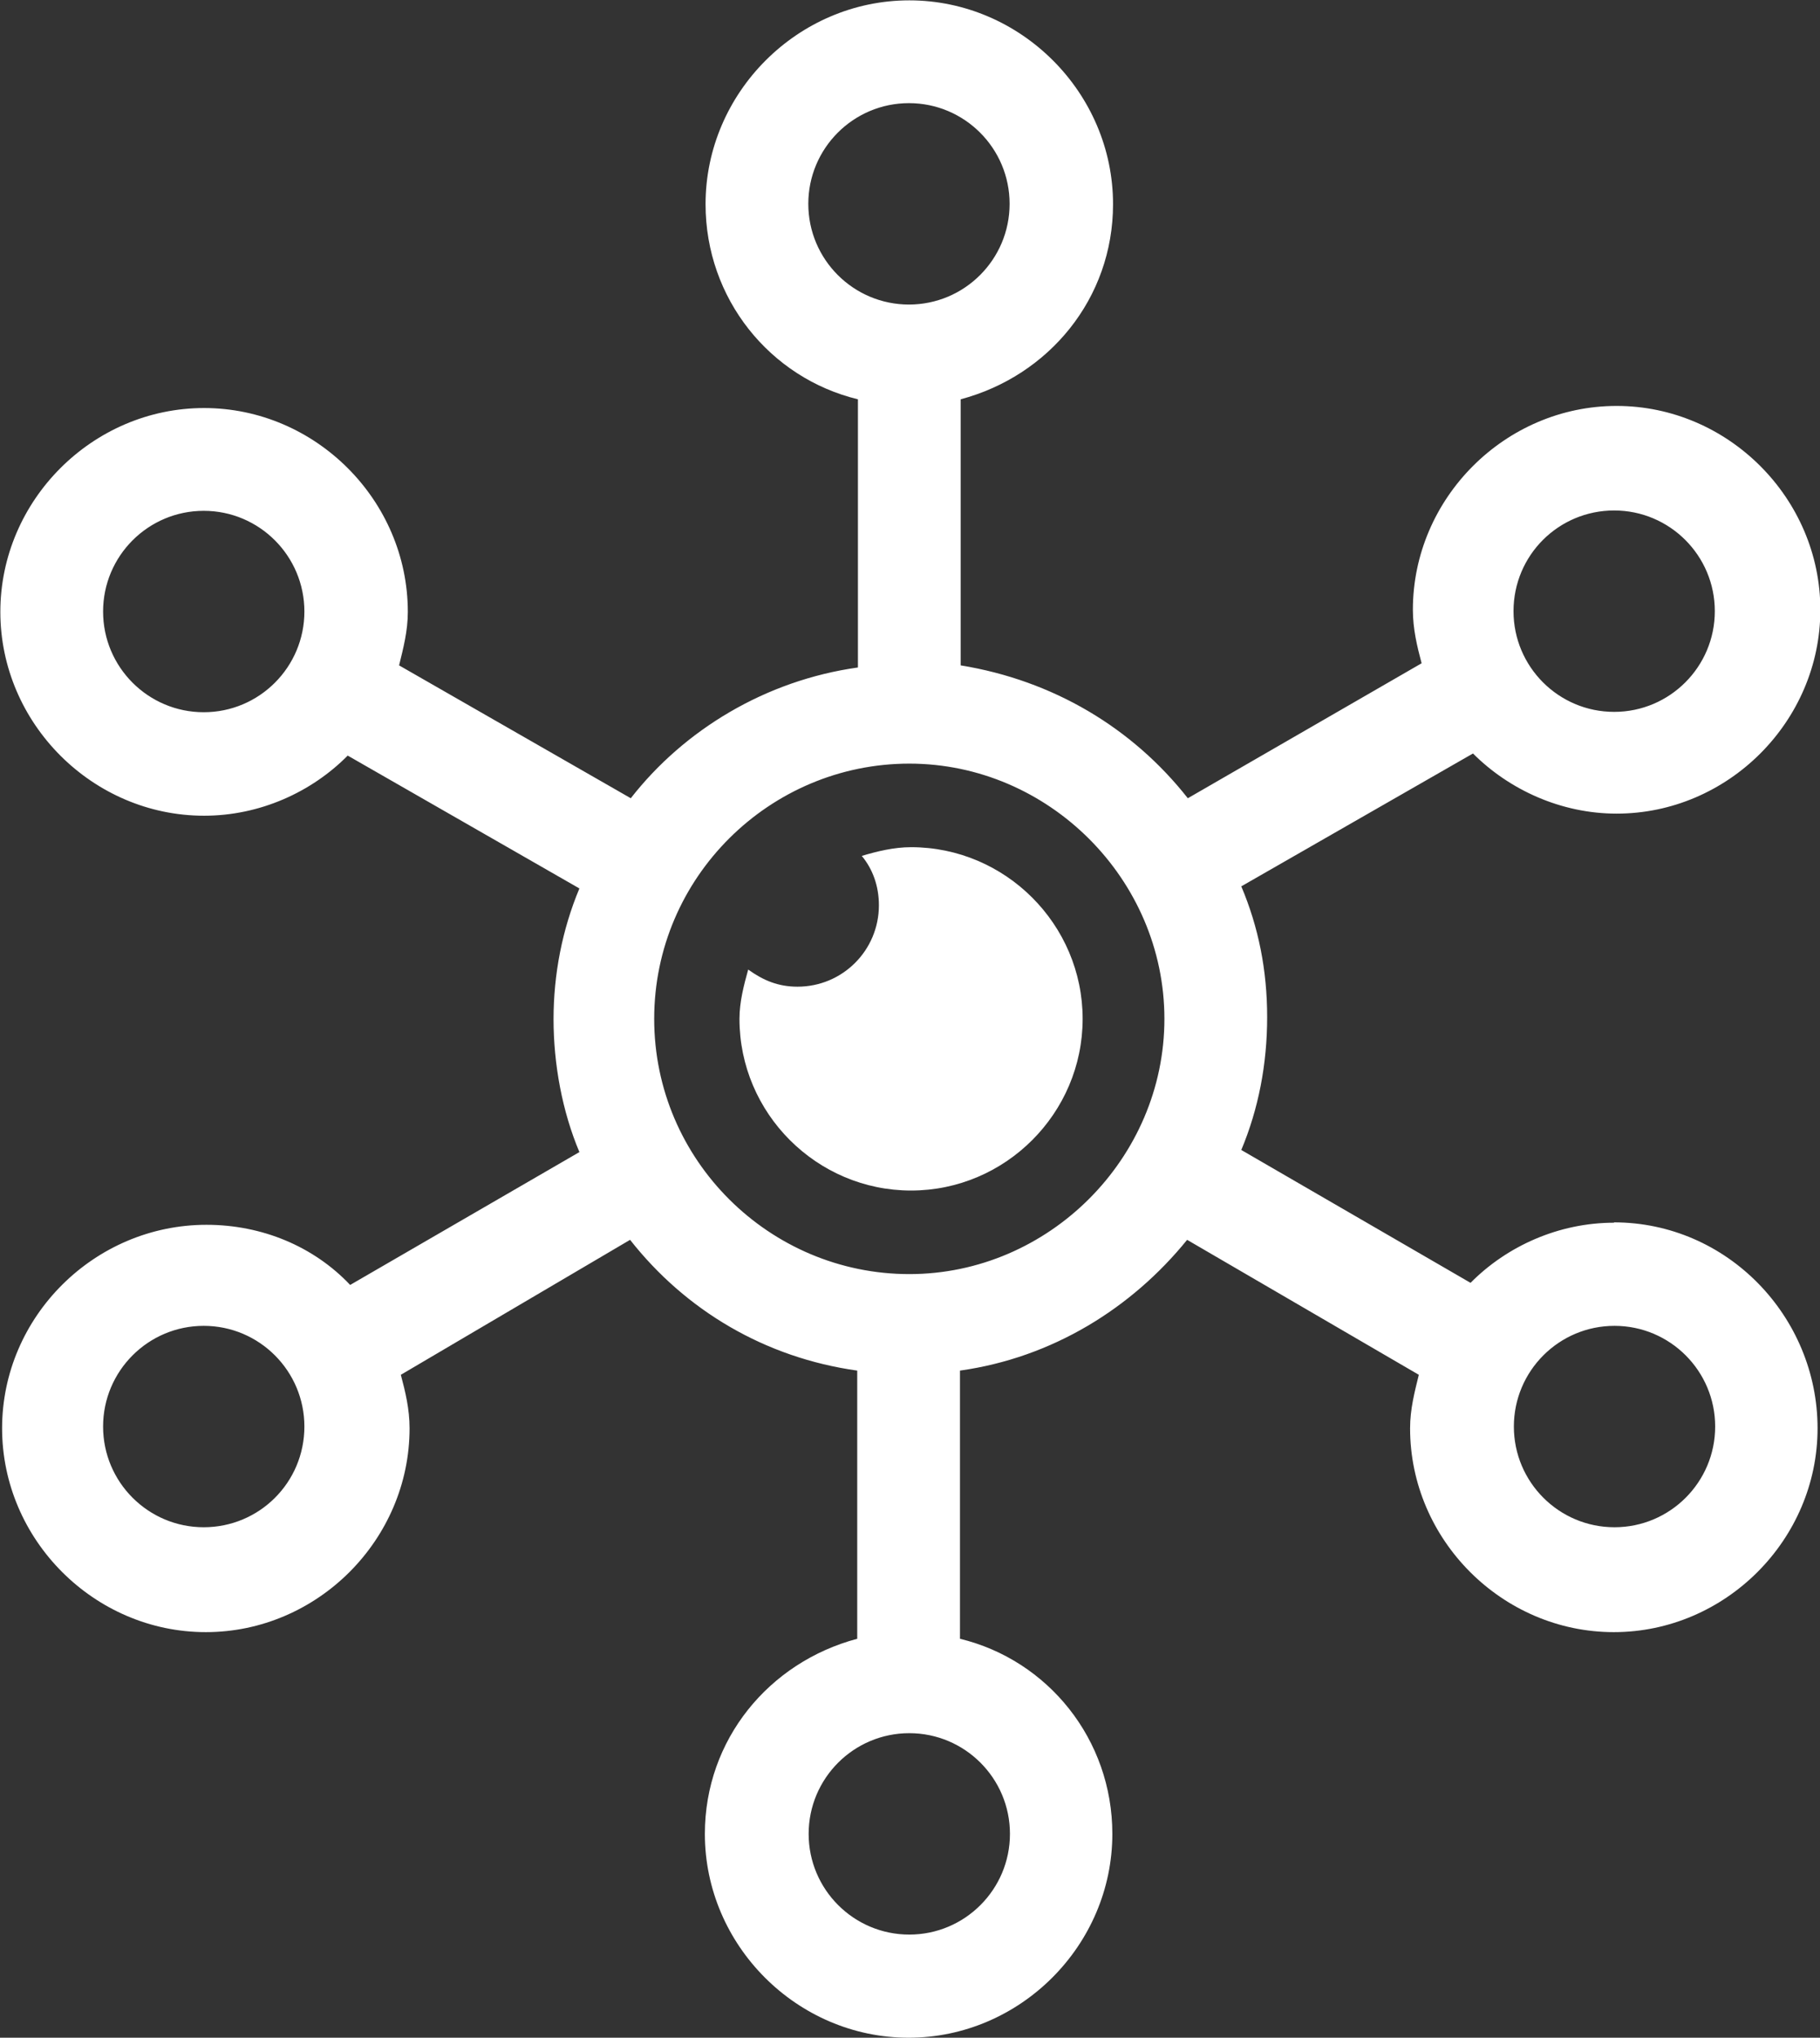 <?xml version="1.0" encoding="UTF-8"?>
<svg id="Layer_2" data-name="Layer 2" xmlns="http://www.w3.org/2000/svg" viewBox="0 0 52.08 58.28">
  <rect x="0" y="0" width="52.08" height="58.28" fill="#333333" stroke="none"/>
  <defs>
    <style>
      .cls-1 {
        fill: #fff;
      }
    </style>
  </defs>
  <g id="Layer_1-2" data-name="Layer 1">
    <g>
      <path class="cls-1" d="m46.19,34.97c-1.59,0-3.07.67-4.11,1.72l-6.56-3.8c.49-1.17.74-2.45.74-3.8s-.25-2.58-.74-3.74l6.63-3.8c1.04,1.04,2.52,1.72,4.11,1.72,3.19,0,5.83-2.64,5.83-5.83s-2.64-5.83-5.83-5.83-5.83,2.64-5.83,5.83c0,.55.12,1.04.25,1.53l-6.69,3.86c-1.59-2.02-3.86-3.37-6.5-3.8v-7.61c2.52-.67,4.36-2.88,4.36-5.58,0-3.19-2.64-5.83-5.83-5.83s-5.83,2.64-5.83,5.83c0,2.7,1.84,4.97,4.36,5.58v7.67c-2.64.37-4.97,1.78-6.5,3.74l-6.63-3.8c.12-.49.25-.98.25-1.53,0-3.19-2.64-5.83-5.83-5.83-3.19,0-5.83,2.64-5.83,5.83s2.64,5.83,5.83,5.83c1.59,0,3.07-.67,4.11-1.72l6.63,3.8c-.49,1.17-.74,2.45-.74,3.74s.25,2.64.74,3.8l-6.56,3.8c-1.04-1.1-2.52-1.72-4.11-1.72C2.7,35.03.06,37.66.06,40.85s2.64,5.83,5.83,5.83,5.83-2.64,5.83-5.83c0-.55-.12-1.04-.25-1.53l6.56-3.86c1.59,2.02,3.86,3.37,6.5,3.74v7.67c-2.52.67-4.36,2.88-4.36,5.58,0,3.19,2.64,5.83,5.83,5.83s5.83-2.64,5.83-5.83c0-2.7-1.84-4.97-4.36-5.58v-7.67c2.64-.37,4.91-1.78,6.5-3.74l6.63,3.86c-.12.49-.25.98-.25,1.53,0,3.19,2.64,5.83,5.83,5.83s5.83-2.64,5.83-5.83-2.58-5.89-5.83-5.89h0Zm0-20.37c1.59,0,2.88,1.29,2.88,2.88s-1.29,2.88-2.88,2.88-2.88-1.29-2.88-2.88c0-1.6,1.29-2.88,2.88-2.88h0ZM5.83,20.37c-1.59,0-2.88-1.29-2.88-2.88s1.29-2.88,2.88-2.88,2.88,1.29,2.88,2.88c0,1.59-1.29,2.88-2.88,2.88Zm0,23.31c-1.59,0-2.88-1.29-2.88-2.88s1.29-2.88,2.88-2.88,2.88,1.29,2.88,2.88c0,1.6-1.29,2.88-2.88,2.88ZM23.13,5.83c0-1.59,1.29-2.88,2.88-2.88s2.88,1.29,2.88,2.88-1.29,2.88-2.88,2.88-2.88-1.29-2.88-2.88Zm5.77,46.62c0,1.59-1.29,2.88-2.88,2.88s-2.88-1.29-2.88-2.88,1.29-2.88,2.88-2.88,2.88,1.29,2.88,2.88Zm-2.88-16.01c-3.99,0-7.3-3.25-7.3-7.3s3.31-7.3,7.3-7.3,7.3,3.31,7.3,7.3-3.31,7.3-7.3,7.3Zm20.18,7.24c-1.59,0-2.88-1.29-2.88-2.88s1.29-2.88,2.88-2.88,2.88,1.29,2.88,2.88-1.29,2.88-2.88,2.88Z"/>
      <path class="cls-1" d="m26.07,24.23c-.49,0-.98.12-1.41.25.31.37.49.86.49,1.41,0,1.29-1.04,2.33-2.33,2.33-.55,0-.98-.18-1.41-.49-.12.43-.25.92-.25,1.41,0,2.7,2.21,4.91,4.91,4.91s4.91-2.21,4.91-4.91c0-2.7-2.21-4.91-4.91-4.91h0Z"/>
    </g>
  </g>
</svg>